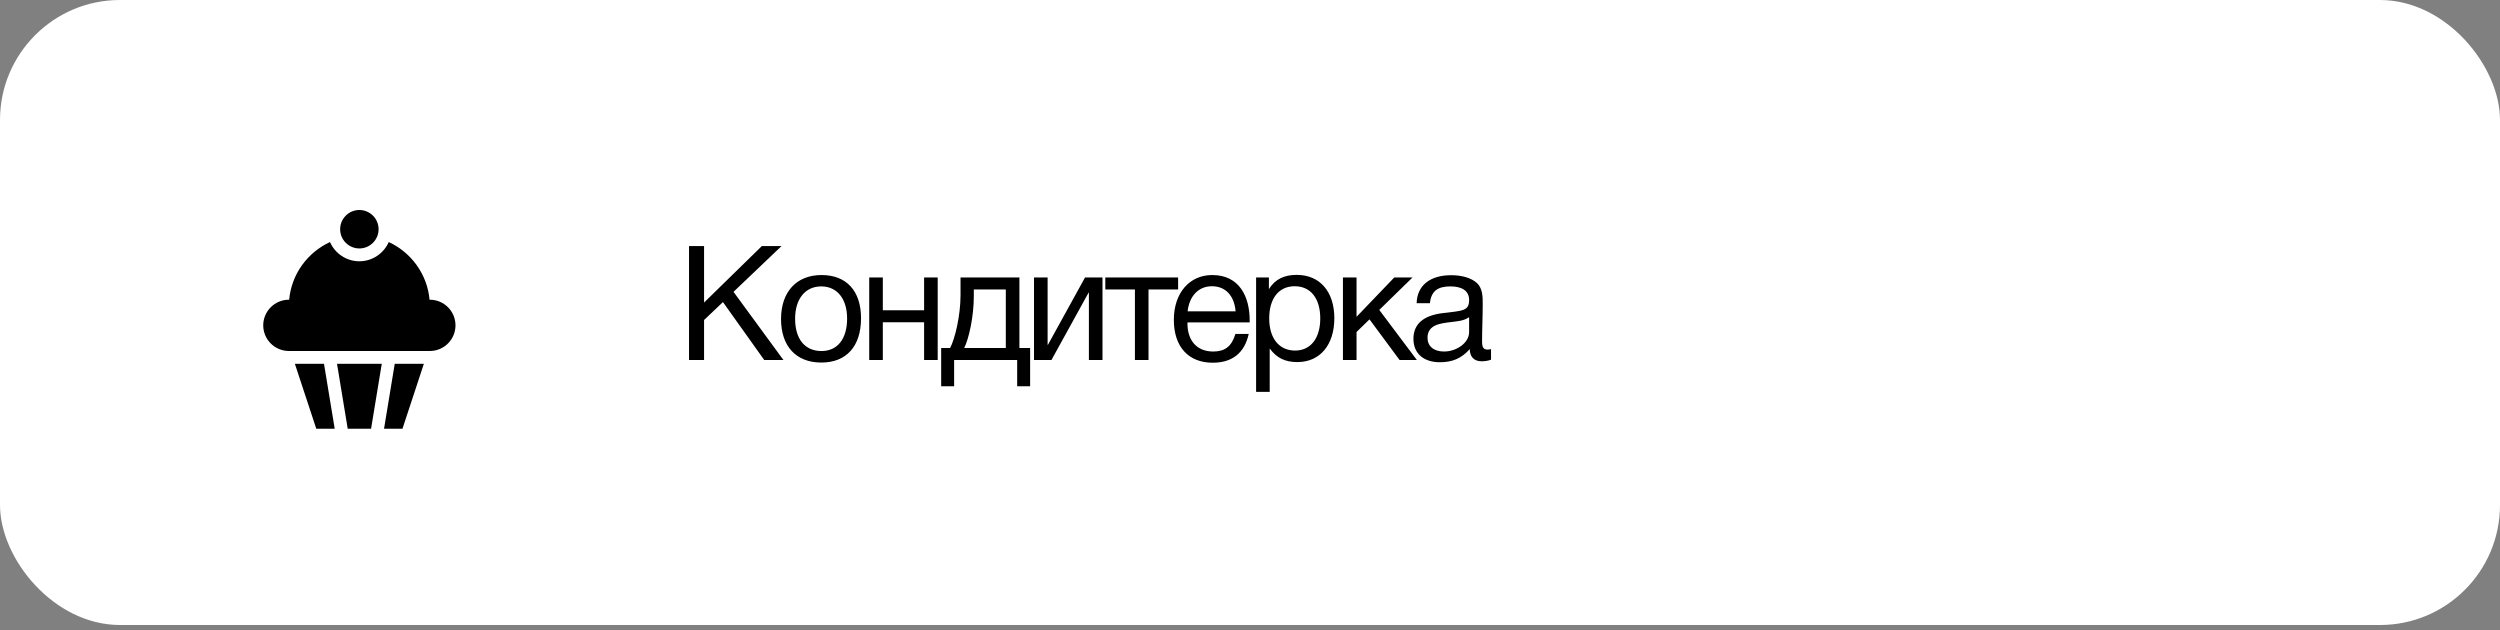<?xml version="1.0" encoding="UTF-8"?> <svg xmlns="http://www.w3.org/2000/svg" width="250" height="63" viewBox="0 0 250 63" fill="none"><rect x="0" y="0" width="250" height="63" fill="#808080" stroke="none"/><rect width="250" height="62.5" rx="12" fill="white"></rect><g clip-path="url(#clip0_1088_1370)"><rect width="21.875" height="21.875" transform="translate(25 21)" fill="white"></rect><path d="M32.4 36.381L33.471 42.875H31.628L29.487 36.381H32.4Z" fill="black"></path><path d="M33.701 36.381H38.177L37.107 42.875H34.772L33.701 36.381Z" fill="black"></path><path d="M42.386 36.381L40.246 42.875H38.403L39.474 36.381H42.386Z" fill="black"></path><path d="M42.986 29.972H42.956C42.724 27.408 41.113 25.235 38.873 24.205C38.378 25.335 37.248 26.127 35.936 26.127C34.625 26.127 33.495 25.335 33 24.205C30.759 25.235 29.148 27.408 28.916 29.972H28.887C27.473 29.972 26.323 31.122 26.323 32.535C26.323 33.949 27.473 35.099 28.887 35.099H42.986C44.399 35.099 45.549 33.949 45.549 32.535C45.549 31.122 44.399 29.972 42.986 29.972Z" fill="black"></path><path d="M35.936 24.845C34.876 24.845 34.014 23.983 34.014 22.923C34.014 21.863 34.876 21 35.936 21C36.996 21 37.859 21.863 37.859 22.923C37.859 23.983 36.996 24.845 35.936 24.845Z" fill="black"></path></g><path d="M78.151 24.608L73.351 29.184L78.343 36H76.423L72.295 30.208L70.407 32V36H68.903V24.608H70.407V30.256L76.183 24.608H78.151ZM82.151 27.504C84.647 27.504 86.103 29.088 86.103 31.824C86.103 34.624 84.647 36.256 82.135 36.256C79.607 36.256 78.103 34.624 78.103 31.904C78.103 29.184 79.655 27.504 82.151 27.504ZM82.119 28.64C80.519 28.64 79.511 29.904 79.511 31.872C79.511 33.904 80.487 35.104 82.151 35.104C83.751 35.104 84.711 33.888 84.711 31.856C84.711 29.888 83.719 28.64 82.119 28.64ZM88.282 36H86.922V27.744H88.282V31.024H92.41V27.744H93.77V36H92.41V32.224H88.282V36ZM103.013 38.624H101.717V36H95.413V38.624H94.117V34.8H95.013C95.493 33.888 96.053 31.584 96.053 29.504V27.744H101.941V34.8H103.013V38.624ZM100.581 34.8V28.944H97.381V29.632C97.381 31.696 96.869 33.92 96.421 34.8H100.581ZM105.145 36H103.401V27.744H104.761V34.48H104.793L108.505 27.744H110.249V36H108.889V29.264H108.857L105.145 36ZM117.811 28.944H114.851V36H113.491V28.944H110.531V27.744H117.811V28.944ZM124.872 33.392C124.456 35.296 123.224 36.272 121.272 36.272C118.84 36.272 117.384 34.672 117.384 31.984C117.384 29.312 118.936 27.504 121.224 27.504C123.944 27.504 124.968 29.664 124.968 32.048V32.24H118.76L118.744 32.336C118.744 34.096 119.72 35.152 121.32 35.152C122.504 35.152 123.16 34.64 123.544 33.392H124.872ZM123.56 31.136C123.432 29.568 122.552 28.624 121.192 28.624C119.864 28.624 118.936 29.584 118.76 31.136H123.56ZM126.89 27.744V28.912C127.53 27.888 128.458 27.488 129.674 27.488C131.978 27.488 133.434 29.152 133.434 31.824C133.434 34.496 131.994 36.208 129.738 36.208C128.522 36.208 127.674 35.808 126.97 34.848V39.184H125.61V27.744H126.89ZM129.466 28.624C127.882 28.624 126.922 29.84 126.922 31.84C126.922 33.84 127.914 35.056 129.514 35.056C131.066 35.056 132.026 33.824 132.026 31.84C132.026 29.84 131.066 28.624 129.466 28.624ZM141.686 36H139.958L136.95 31.936L135.654 33.2V36H134.294V27.744H135.654V31.68L139.43 27.744H141.254L137.926 30.992L141.686 36ZM149.103 34.912V35.968C148.815 36.08 148.479 36.128 148.175 36.128C147.407 36.128 146.991 35.696 146.975 34.912C146.159 35.824 145.263 36.224 143.983 36.224C142.351 36.224 141.343 35.328 141.343 33.888C141.343 32.416 142.319 31.552 144.271 31.312C146.239 31.072 146.911 31.12 146.911 30C146.911 29.12 146.255 28.64 145.039 28.64C143.775 28.64 143.119 29.104 142.991 30.32H141.663C141.711 28.56 142.991 27.52 145.119 27.52C146.223 27.52 147.167 27.808 147.711 28.32C148.287 28.88 148.271 29.728 148.271 30.464C148.271 31.696 148.207 32.912 148.207 34.144C148.207 34.752 148.351 34.96 148.767 34.96C148.895 34.96 148.959 34.944 149.103 34.912ZM146.911 31.712C146.399 32.096 145.695 32.128 145.087 32.208C144.095 32.336 142.751 32.448 142.751 33.776C142.751 34.624 143.375 35.152 144.399 35.152C145.679 35.152 146.911 34.272 146.911 33.216V31.712Z" fill="black"></path><defs><clipPath id="clip0_1088_1370"><rect width="21.875" height="21.875" fill="white" transform="translate(25 21)"></rect></clipPath></defs></svg> 